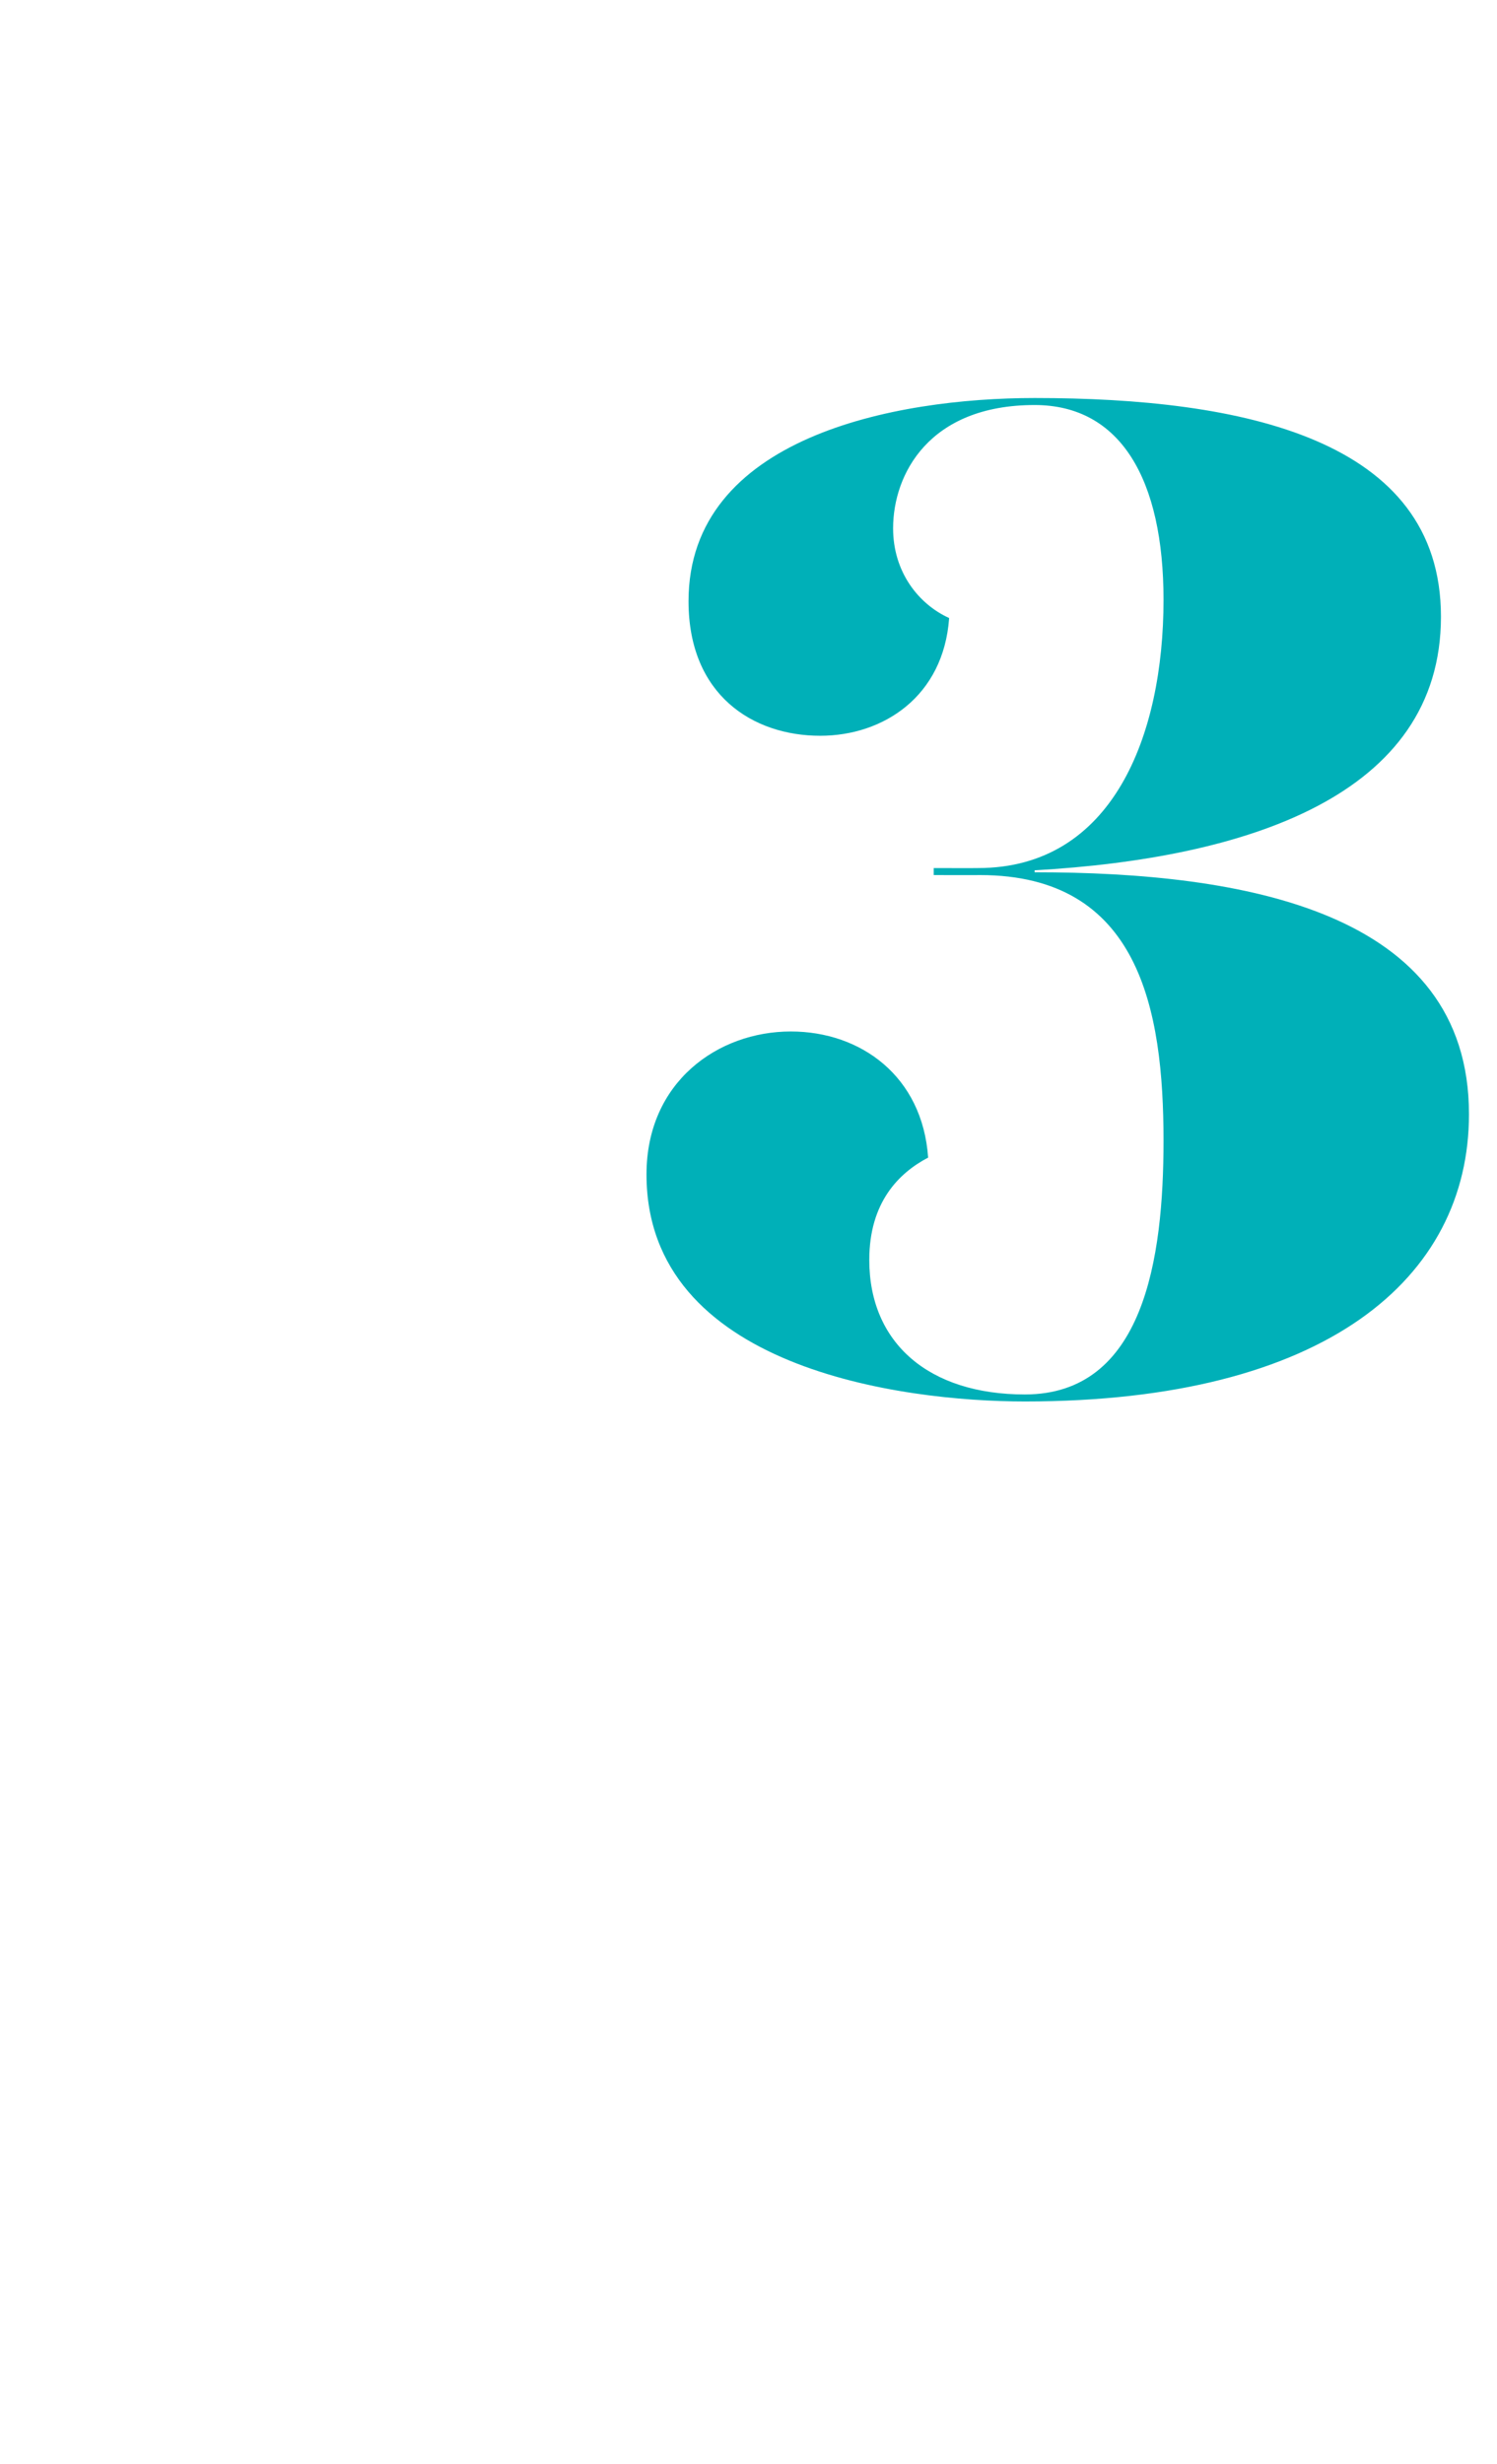 <?xml version="1.0" standalone="no"?><!DOCTYPE svg PUBLIC "-//W3C//DTD SVG 1.1//EN" "http://www.w3.org/Graphics/SVG/1.1/DTD/svg11.dtd"><svg xmlns="http://www.w3.org/2000/svg" version="1.1" width="534.2px" height="879px" viewBox="0 -1 534.2 879" style="top:-1px">  <desc>3</desc>  <defs/>  <g id="Polygon169829">    <path d="M 230.7 418 C 230.7 385 256.2 367 282.2 367 C 307.2 367 329.2 383 331.2 412 C 320.7 417.5 310.2 428 310.2 448.5 C 310.2 478.2 331.5 496.5 365.7 496.5 C 408.2 496.5 415.2 448 415.2 406 C 415.2 359 406.5 311.2 349.7 311.2 C 349.73 311.25 333.2 311.2 333.2 311.2 L 333.2 308.7 C 333.2 308.7 348.98 308.75 349 308.7 C 397 308.7 415.2 261.5 415.2 213 C 415.2 170.2 400 143.5 369.2 143.5 C 331.5 143.5 318.7 168.2 318.7 187.5 C 318.7 203 327.7 214.5 338.7 219.5 C 336.7 247.5 315.2 261.5 292.7 261.5 C 268.7 261.5 245.7 247 245.7 213.5 C 245.7 155 319.2 141 369.2 141 C 443.2 141 514.2 155.5 514.2 219 C 514.2 283 444.7 305.2 369.2 309.5 C 369.2 309.5 369.2 310.2 369.2 310.2 C 443.7 310.2 524.2 324 524.2 396.5 C 524.2 455 473.2 499 365.7 499 C 321.5 499 230.7 487 230.7 418 Z " stroke="none" fill="#00b0b8"/>  </g></svg>